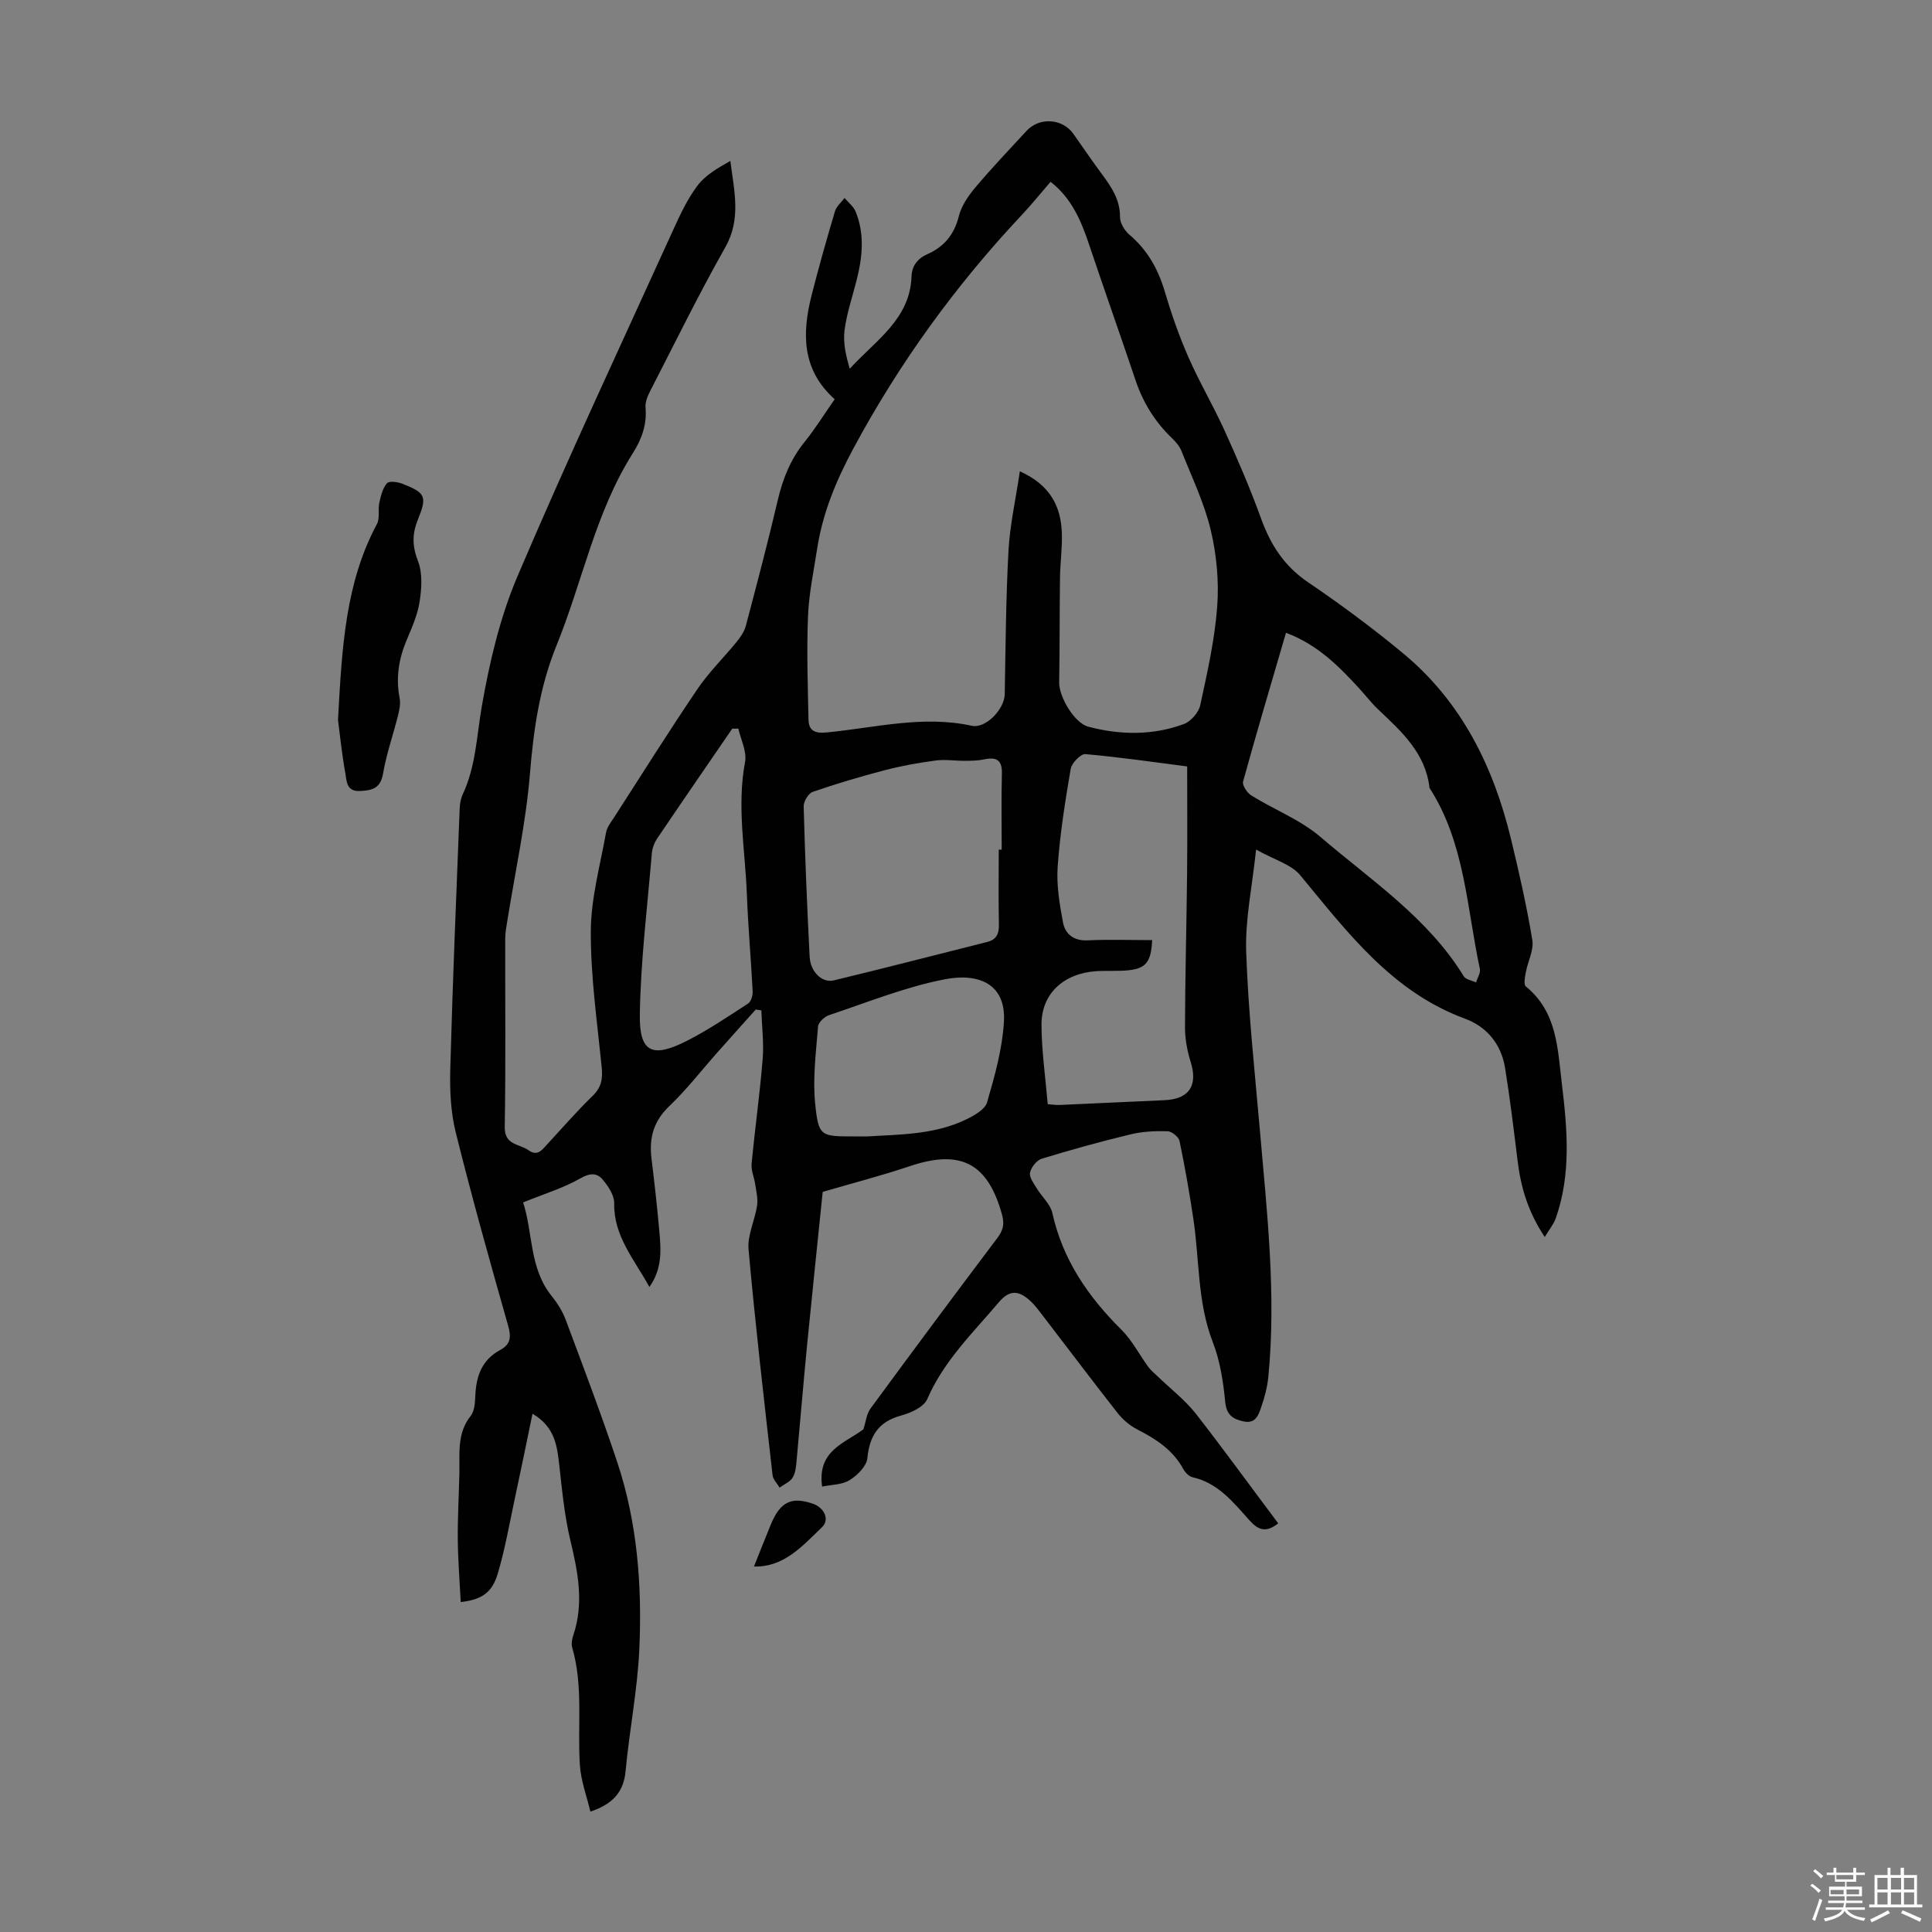 <svg enable-background="new 0 0 400 400" viewBox="0 0 400 400" xmlns="http://www.w3.org/2000/svg"><rect x="0" y="0" width="400" height="400" fill="#808080" stroke="none"/><path d="m374.8 390.4.4-.4c.7.5 1.3 1 1.8 1.4l-.5.5c-.5-.6-1.1-1.1-1.7-1.5zm1 7.3-.6-.3c.5-1.4 1.1-2.8 1.5-4.3.2.1.4.2.6.3-.5 1.3-1 2.8-1.5 4.3zm-.4-10.3.4-.4c.4.3 1 .8 1.7 1.4l-.5.5c-.4-.5-1-1-1.6-1.5zm2.5.3h1.7v-1h.6v1h3.5v-1h.6v1h1.8v.5h-1.8v1.4h-2v1h3.2v2h-3.2v.9h3.3v.5h-3.4c0 .3-.1.6-.1.9h4v.5h-3.7c.7.9 1.9 1.5 3.8 1.7-.1.2-.2.4-.3.6-2.1-.4-3.5-1.1-4-2.1-.4 1-1.8 1.7-4 2.2-.1-.2-.2-.4-.3-.6 2.1-.4 3.4-1 3.8-1.8h-3.4v-.5h3.6c.1-.3.1-.6.2-.9h-3.3v-.5h3.4c0-.3 0-.6 0-.9h-3.2v-2h3.3v-1h-2.1v-1.4h-1.7v-.5zm1.1 3.5v1h2.7c0-.3 0-.4 0-.4 0-.1 0-.2 0-.2 0-.1 0-.2 0-.3h-2.7zm1.2-3v.9h3.5v-.9zm4.7 3h-2.6v.6.4h2.6z" fill="#fbfcfa"/><path d="m393.6 386.7h.6v1.5h2.7v6.1h1.1v.6h-11v-.6h1.1v-6.1h2.7v-1.5h.6v1.5h2.1v-1.5zm-2.7 8.8.4.6c-1.2.6-2.5 1.3-3.8 1.9-.1-.2-.2-.4-.3-.6 1.2-.6 2.5-1.2 3.7-1.9zm-2.2-6.7v2.4h2.1v-2.4zm0 3v2.5h2.1v-2.5zm2.8-3v2.4h2.1v-2.4zm0 3v2.5h2.1v-2.5zm6 6.1c-1.4-.7-2.7-1.3-3.9-1.8l.3-.6c1.5.6 2.7 1.2 3.9 1.7zm-1.2-9.1h-2.1v2.4h2.1zm-2.1 3v2.5h2.1v-2.5z" fill="#fbfcfa"/><g fill="#010101"><path d="m264.64 315.39c-2.5 2-4.12 1.42-5.94-.61-3.34-3.71-6.49-7.75-11.81-8.94-.74-.17-1.53-1-1.92-1.72-2.14-3.93-5.62-6.18-9.47-8.15-1.53-.78-2.99-2-4.06-3.35-5.39-6.86-10.63-13.84-15.95-20.76-.75-.97-1.51-1.96-2.43-2.75-2.16-1.87-4.02-2.12-6.2.44-5.41 6.38-11.46 12.21-14.89 20.13-.7 1.62-3.37 2.84-5.37 3.38-4.69 1.27-6.55 4.14-7.02 8.83-.16 1.66-2.06 3.56-3.67 4.55-1.58.98-3.78.94-5.7 1.34-1.06-7.51 4.75-8.99 8.55-11.86.48-1.46.63-3.16 1.5-4.34 8.67-11.82 17.42-23.58 26.24-35.28 1.2-1.59 1.49-2.89.95-4.85-2.94-10.65-8.56-13.56-19.11-10-5.79 1.95-11.73 3.48-18.01 5.32-1.06 10.41-2.21 21.3-3.28 32.2-.76 7.8-1.39 15.61-2.12 23.4-.11 1.21-.22 2.57-.82 3.55-.55.9-1.78 1.39-2.7 2.07-.5-.85-1.36-1.67-1.46-2.57-1.76-15.57-3.57-31.13-4.97-46.73-.27-2.96 1.32-6.05 1.77-9.12.21-1.42-.19-2.95-.4-4.42-.2-1.4-.87-2.82-.74-4.17.68-7.23 1.7-14.44 2.29-21.68.27-3.34-.16-6.74-.27-10.11-.39-.06-.77-.12-1.16-.18-2.67 2.98-5.34 5.95-7.99 8.94-3.27 3.68-6.3 7.62-9.85 11-3.27 3.1-4.27 6.58-3.75 10.84.61 5 1.17 10 1.62 15.02.34 3.87.69 7.79-2.05 11.64-3.15-5.75-7.41-10.51-7.29-17.34.03-1.63-1.22-3.5-2.36-4.87-1.19-1.42-2.61-1.43-4.61-.29-3.53 2.02-7.53 3.23-11.89 5 2.08 6.24 1.22 13.58 5.95 19.42 1.18 1.46 2.22 3.14 2.88 4.89 3.63 9.73 7.32 19.44 10.61 29.29 4.21 12.58 5.21 25.67 4.63 38.79-.37 8.46-2.06 16.85-2.84 25.29-.4 4.39-2.63 6.87-7.3 8.45-.75-3.21-1.96-6.38-2.17-9.61-.53-8.12.74-16.34-1.59-24.36-.23-.79-.03-1.81.25-2.63 2.2-6.58.95-12.96-.61-19.47-1.22-5.06-1.72-10.31-2.3-15.5-.46-4.07-.85-8.05-5.56-10.81-1.25 6.04-2.42 11.78-3.65 17.5-1.12 5.24-2.04 10.54-3.56 15.66-1.18 3.94-3.38 5.34-7.65 5.83-.22-4.34-.57-8.65-.61-12.96-.04-4.59.23-9.17.33-13.76.09-4.07-.53-8.21 2.34-11.82.81-1.02.9-2.76.96-4.19.17-4.05 1.36-7.43 5.16-9.47 2.1-1.13 2.32-2.61 1.65-4.96-3.79-13.32-7.53-26.66-10.87-40.1-1.06-4.28-1.25-8.89-1.12-13.33.49-17.9 1.24-35.8 1.94-53.7.04-.98.21-2.03.62-2.91 2.72-5.78 2.89-12.03 3.95-18.17 1.59-9.17 3.77-18.49 7.4-27.01 10.29-24.15 21.43-47.94 32.3-71.85 1.43-3.14 2.93-6.34 4.99-9.06 1.64-2.16 4.2-3.63 6.78-5.08.8 6.28 2.27 12.01-1.03 17.85-5.5 9.72-10.42 19.78-15.53 29.72-.54 1.05-1.09 2.33-1 3.44.31 3.53-.76 6.55-2.61 9.47-7.78 12.26-10.42 26.56-15.79 39.76-3.52 8.65-4.78 17.44-5.53 26.63-.84 10.22-3.07 20.33-4.69 30.49-.19 1.21-.43 2.43-.43 3.65-.03 12.99.12 25.98-.1 38.97-.07 3.85 3.04 3.49 4.92 4.84 1.86 1.34 2.81-.07 3.88-1.23 3.12-3.37 6.13-6.85 9.42-10.04 1.84-1.79 2.09-3.59 1.85-5.99-.94-9.34-2.29-18.71-2.25-28.06.03-6.83 1.94-13.67 3.16-20.47.2-1.14 1.07-2.19 1.73-3.22 5.69-8.84 11.29-17.75 17.18-26.46 2.35-3.47 5.42-6.46 8.08-9.73.81-.99 1.62-2.14 1.94-3.35 2.29-8.64 4.57-17.3 6.61-26 1.04-4.43 2.63-8.46 5.52-12.04 2.23-2.77 4.12-5.81 6.27-8.89-6.83-6.11-6.77-13.63-4.79-21.47 1.48-5.85 3.13-11.66 4.85-17.44.3-1.03 1.31-1.85 1.99-2.76.78.93 1.85 1.75 2.29 2.82 1.9 4.66 1.41 9.43.21 14.17-.87 3.47-2.06 6.9-2.51 10.42-.33 2.57.3 5.26 1.08 7.95 5.37-5.91 12.5-10.26 12.79-19.13.07-2.18 1.26-3.7 3.29-4.6 3.47-1.54 5.56-4.06 6.51-7.88.53-2.14 1.97-4.21 3.43-5.95 3.39-4.02 7.02-7.84 10.59-11.7 2.67-2.89 7.42-2.57 9.68.61 2.01 2.83 3.95 5.71 6.02 8.49 1.95 2.63 3.67 5.23 3.65 8.77-.01 1.23.96 2.8 1.96 3.65 3.72 3.16 5.93 7.09 7.3 11.74 1.36 4.6 2.95 9.17 4.88 13.56 2.27 5.18 5.17 10.09 7.51 15.24 2.71 5.98 5.32 12.03 7.55 18.2 1.96 5.43 4.78 9.84 9.69 13.17 6.84 4.65 13.53 9.59 19.88 14.88 11.99 10 18.54 23.33 22.16 38.24 1.68 6.95 3.27 13.94 4.43 20.98.35 2.09-.93 4.42-1.34 6.66-.18.98-.49 2.55-.01 2.95 6.49 5.26 6.58 12.85 7.46 20.1 1.13 9.36 1.97 18.75-1.26 27.91-.43 1.21-1.31 2.26-2.28 3.87-3.51-5.3-4.95-10.36-5.61-15.72-.8-6.43-1.56-12.87-2.6-19.27-.79-4.88-3.7-8.51-8.29-10.21-15.18-5.6-24.35-17.9-34.12-29.7-1.87-2.26-5.34-3.18-9.14-5.32-.81 7.73-2.28 14.47-2.05 21.16.42 12.39 1.77 24.75 2.85 37.12 1.47 16.95 3.4 33.88 1.73 50.93-.21 2.09-.76 4.18-1.45 6.17-.56 1.63-1.14 3.56-3.66 3.02-2.25-.48-3.56-1.34-3.82-4.09-.4-4.18-1.07-8.49-2.58-12.37-3.19-8.25-2.73-16.95-4-25.43-.81-5.41-1.75-10.81-2.87-16.17-.18-.84-1.59-1.99-2.47-2.02-2.54-.07-5.18.04-7.64.64-6.19 1.49-12.33 3.19-18.42 5.05-1.05.32-2.19 1.77-2.42 2.88-.2.95.75 2.21 1.37 3.23 1.05 1.75 2.84 3.28 3.25 5.14 2.14 9.66 7.4 17.31 14.29 24.15 2.22 2.2 3.7 5.14 5.57 7.7.51.7 1.21 1.26 1.84 1.87 2.7 2.61 5.73 4.94 8.04 7.86 5.75 7.39 11.27 15 17.02 22.66zm-53.49-217.81c6.37 2.87 8.56 7.36 8.7 13 .08 3.01-.35 6.03-.39 9.05-.1 7.21-.04 14.42-.17 21.63-.06 2.96 3.13 8.43 6.02 9.19 6.62 1.75 13.32 1.84 19.79-.54 1.45-.53 3.07-2.39 3.39-3.89 1.47-6.76 3.01-13.58 3.52-20.45.39-5.25-.13-10.75-1.35-15.87-1.33-5.58-3.89-10.87-6.02-16.25-.39-1-1.15-1.92-1.94-2.68-3.55-3.38-6.04-7.4-7.6-12.05-3.17-9.41-6.49-18.77-9.65-28.19-1.64-4.88-3.59-9.5-7.94-12.89-2.09 2.41-3.91 4.68-5.89 6.79-13.78 14.66-25.46 30.77-35 48.54-3.55 6.62-6.3 13.28-7.44 20.65-.72 4.64-1.7 9.28-1.89 13.95-.29 7.11-.05 14.25.1 21.38.05 2.34 1.28 2.94 3.8 2.69 9.96-.96 19.85-3.59 29.99-1.38 2.95.64 6.79-3.48 6.84-6.53.18-9.93.24-19.88.78-29.8.3-5.28 1.49-10.54 2.35-16.35zm34.64 61.1c-6.74-.87-13.89-1.91-21.08-2.55-.95-.08-2.82 1.84-3.03 3.04-1.15 6.71-2.22 13.47-2.7 20.26-.27 3.81.39 7.75 1.1 11.54.47 2.47 2.25 3.86 5.15 3.72 4.42-.21 8.85-.05 13.31-.05-.21 4.51-1.29 5.86-4.86 6.24-2.21.24-4.47.04-6.7.19-6.77.45-11.37 4.66-11.35 11.08.02 5.44.82 10.87 1.29 16.46.96.07 1.71.19 2.46.16 7.26-.32 14.51-.67 21.77-.99 5.09-.23 6.89-3.06 5.36-7.94-.72-2.31-1.18-4.81-1.17-7.22.03-10.51.32-21.02.43-31.54.08-7.57.02-15.14.02-22.4zm-39.01 17.23h.61c0-5.25-.1-10.51.04-15.76.08-2.92-1.24-3.45-3.74-2.92-1.26.27-2.59.28-3.89.29-2.04.01-4.11-.33-6.11-.06-3.53.47-7.06 1.1-10.5 2-5.03 1.31-10.02 2.8-14.93 4.49-.89.31-1.9 1.99-1.87 3.01.28 10.39.71 20.78 1.24 31.15.16 3.09 2.57 5.45 4.99 4.87 10.62-2.56 21.19-5.3 31.78-7.96 1.99-.5 2.46-1.78 2.41-3.71-.11-5.12-.03-10.26-.03-15.4zm59.47-44.9c-3.05 10.46-6.07 20.59-8.88 30.79-.21.77.83 2.35 1.7 2.89 4.74 2.94 10.16 5.03 14.33 8.6 10.46 8.97 22.22 16.7 29.65 28.83.42.69 1.68.87 2.55 1.28.28-.94.97-1.97.79-2.81-2.73-12.69-3.08-26.06-10.43-37.47-.8-7.13-5.69-11.58-10.5-16.12-1.46-1.37-2.69-2.98-4.05-4.47-4.24-4.62-8.62-9.06-15.16-11.52zm-113.38 19.84c-.42 0-.84.01-1.26.01-5.18 7.55-10.38 15.09-15.5 22.67-.61.9-1.06 2.05-1.15 3.12-.94 11.12-2.31 22.23-2.49 33.37-.13 7.93 2.59 9.14 9.85 5.42 4.36-2.23 8.46-5 12.58-7.68.61-.4.97-1.68.93-2.52-.34-6.7-.95-13.39-1.2-20.1-.35-9.13-2.1-18.21-.37-27.42.39-2.14-.88-4.58-1.39-6.87zm25.37 84.43c.45 0 .9.02 1.34 0 6.91-.4 13.92-.39 20.34-3.46 1.71-.82 4.01-2.09 4.45-3.61 1.58-5.42 3.14-11.01 3.48-16.6.5-8.03-5.38-10.19-12.23-8.86-8.17 1.58-16.03 4.78-23.97 7.42-.95.32-2.21 1.49-2.28 2.34-.42 5.31-1.13 10.71-.6 15.96.69 6.86 1.14 6.81 8.12 6.81z"/><path d="m69.98 149.05c.82-15.13 1.55-28.41 8.06-40.55.65-1.22.18-2.99.5-4.44.31-1.41.69-3 1.59-4.02.47-.52 2.26-.26 3.25.14 4.73 1.88 5.09 2.59 3.12 7.45-1.21 2.98-1.14 5.5.05 8.57.96 2.47.75 5.61.33 8.35-.41 2.71-1.58 5.35-2.66 7.91-1.66 3.92-2.3 7.86-1.48 12.08.22 1.14-.05 2.44-.34 3.61-1 4.01-2.4 7.94-3.09 12-.53 3.1-2.26 3.5-4.82 3.62-2.78.13-2.71-2.07-2.98-3.6-.76-4.26-1.2-8.59-1.53-11.12z"/><path d="m156.1 324.33c1.19-2.96 2.31-5.84 3.49-8.7 1.95-4.7 4.25-5.82 8.69-4.31 2.34.8 3.58 3.28 1.9 4.88-4 3.83-7.84 8.3-14.08 8.13z"/></g></svg>